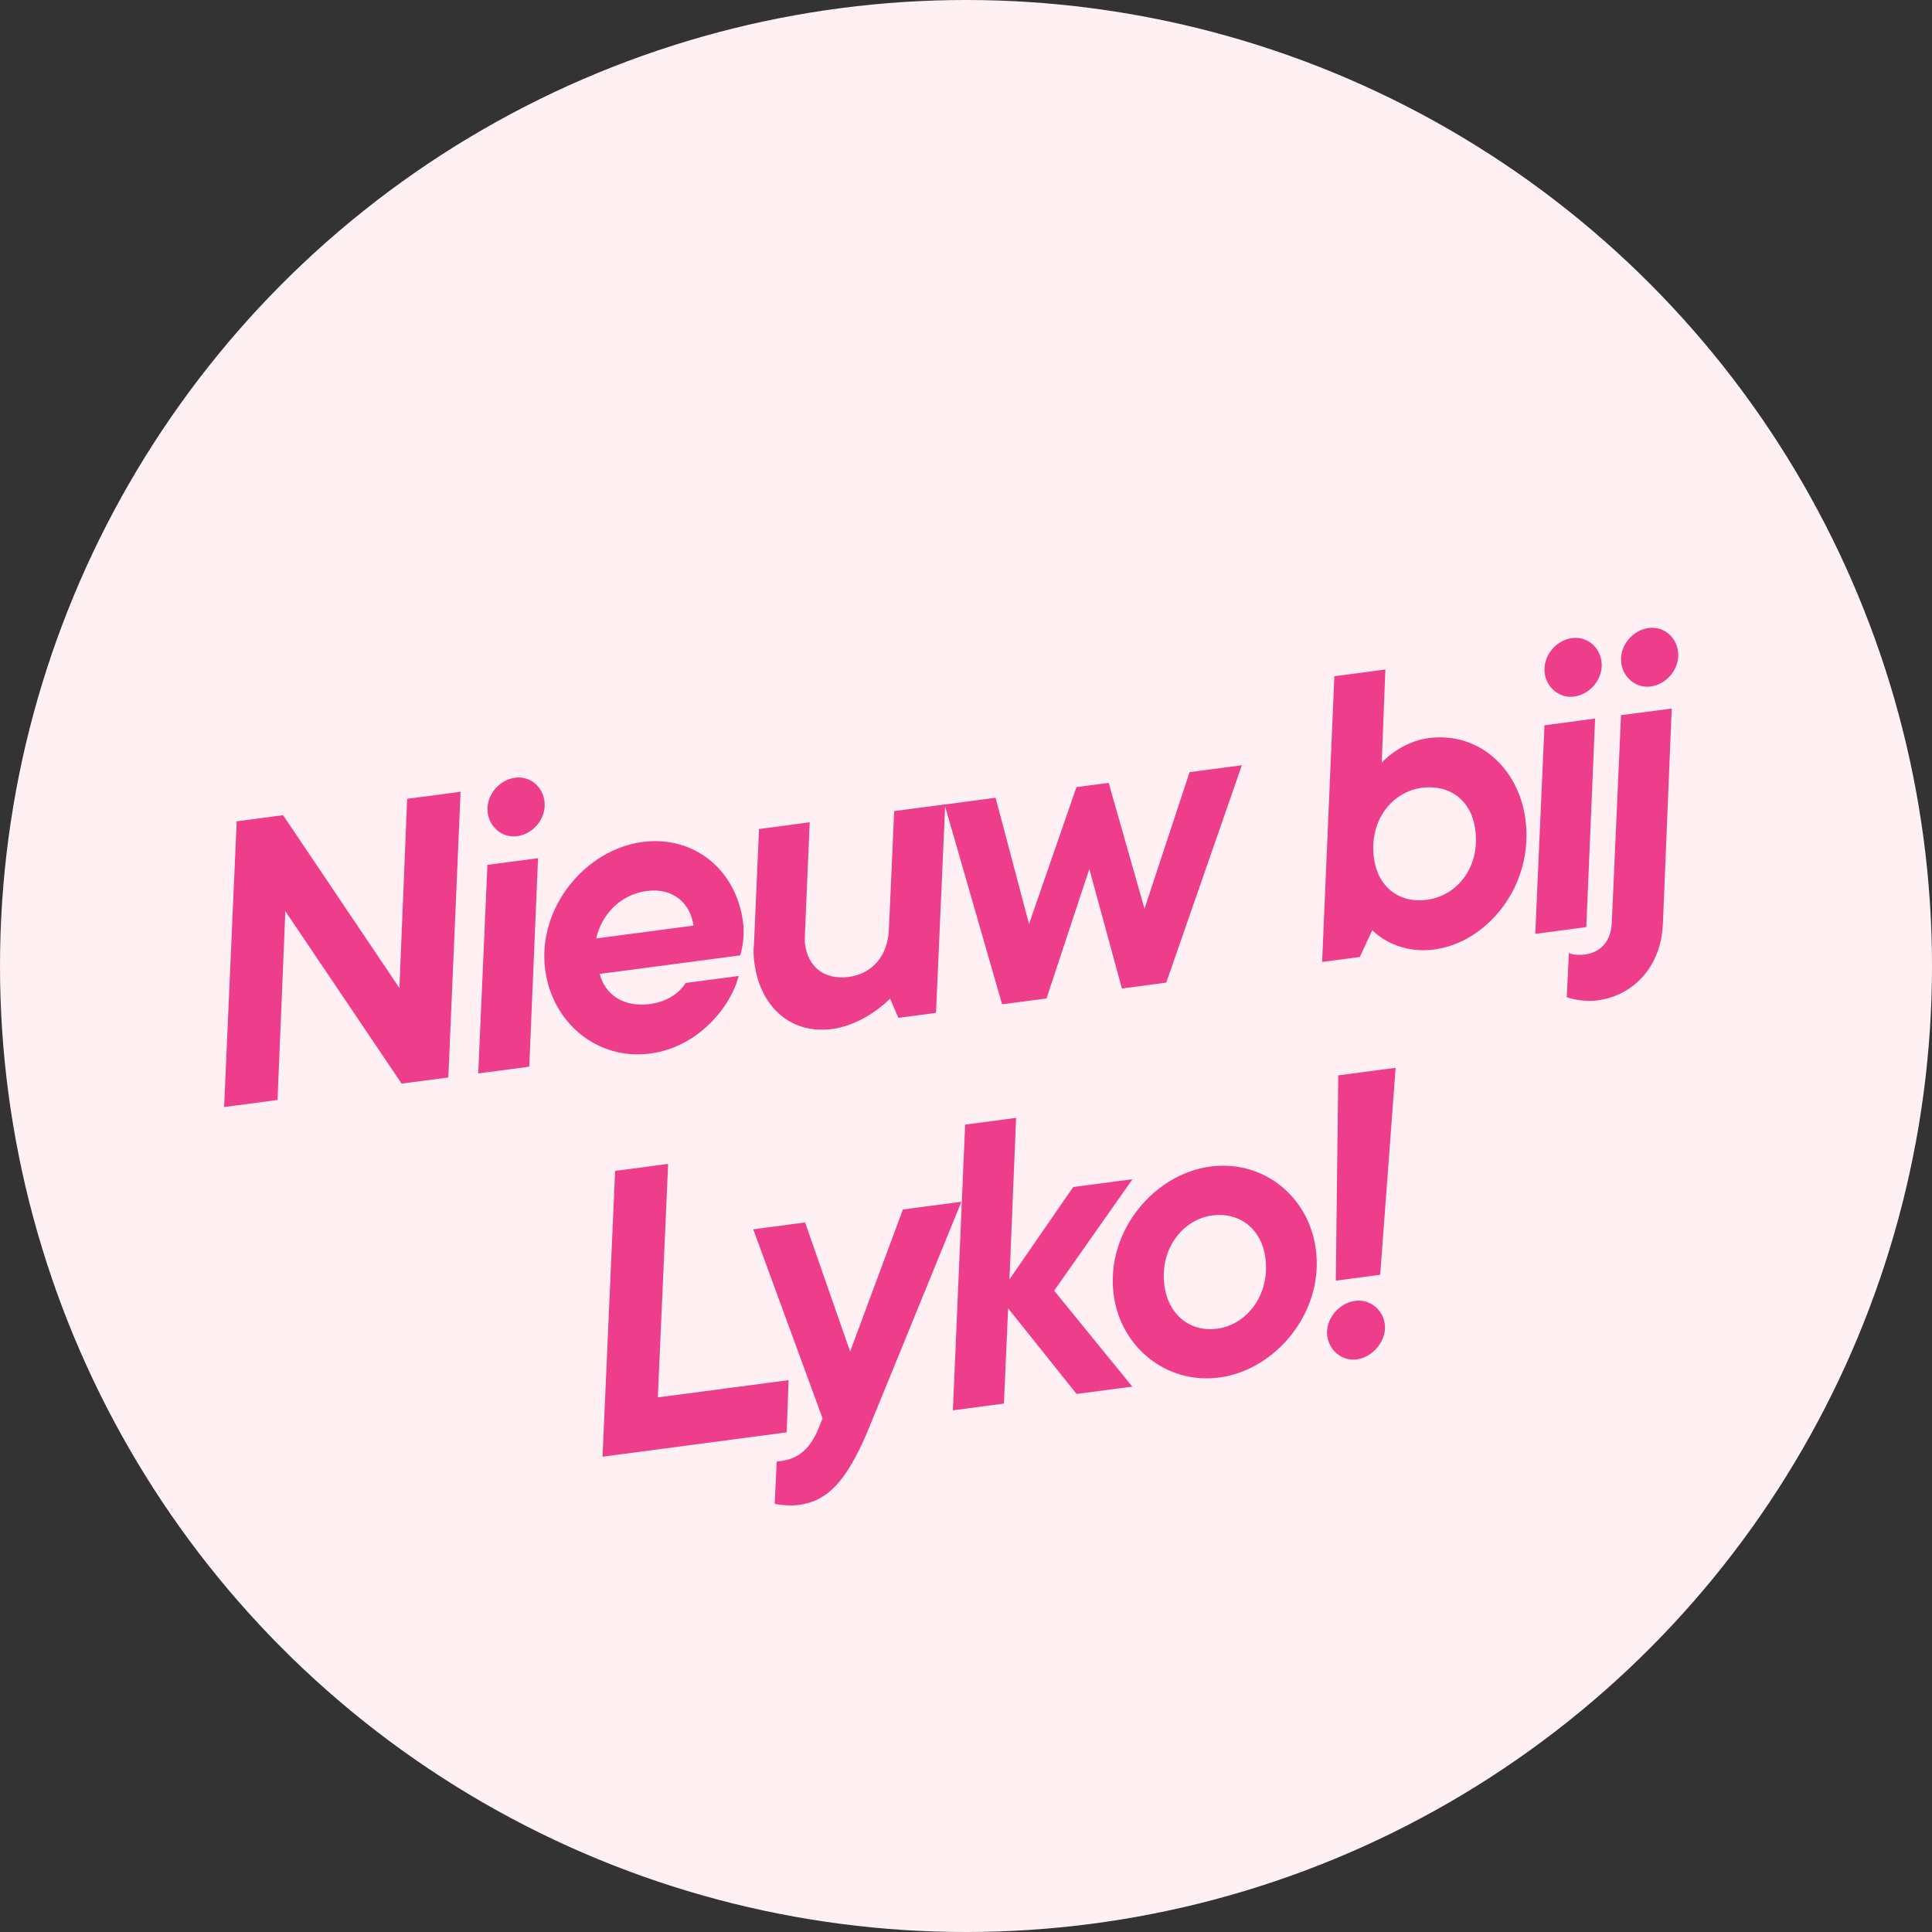 <svg id="a" data-name="Layer 1" xmlns="http://www.w3.org/2000/svg" viewBox="0 0 331.64 331.64">
  <rect x="0" y="0" width="331.64" height="331.64" fill="#333333" stroke="none"/>
  <circle cx="165.82" cy="165.82" r="165.82" fill="#FFF0F3" />
  <g>
    <path d="M40.64,140.98l7.95-1.05,19.97,29.67,1.33-32.48,9.17-1.21-2.1,49.04-8.02,1.06-19.96-29.6-1.34,32.41-9.17,1.21,2.16-49.05Z" fill="#EE3D8A" />
    <path d="M83.66,148.46l8.7-1.15-1.51,35.79-8.76,1.16,1.58-35.8ZM83.72,139.54c-.39-2.97,1.93-5.67,4.69-6.04,2.56-.34,4.72,1.5,5.05,4,.39,2.97-1.93,5.67-4.69,6.04-2.56.34-4.73-1.57-5.05-4Z" fill="#EE3D8A" />
    <path d="M93.59,166.56c-1.42-10.79,6.93-20.74,16.71-22.03,8.63-1.14,16.03,4.54,17.25,13.77.39,2.97-.48,5.69-.48,5.69l-24.13,3.19c.96,3.65,4.19,5.76,8.64,5.17,4.52-.6,6.11-3.62,6.11-3.62l9.1-1.2c-1.25,5.1-6.82,12.22-15.18,13.32-9.1,1.2-16.82-5.32-18-14.29ZM119.05,158.88c-.57-3.83-3.47-6.54-8.05-5.93-4.58.61-7.76,4.11-8.66,8.14l16.72-2.21Z" fill="#EE3D8A" />
    <path d="M129.51,165.45c-.14-1.08-.23-2.23-.09-3.28l.87-19.87,8.7-1.15-.82,19.24c.01.62-.06,1.1.02,1.71.46,3.5,2.94,6.19,7.53,5.59,3.77-.5,6.69-3.35,6.87-8.25l.9-20.21,8.76-1.16-1.58,35.8-6.47.85-1.4-3.31s-4.28,4.48-9.94,5.22c-7.55,1-12.44-4.32-13.34-11.2Z" fill="#EE3D8A" />
    <path d="M162.14,138.1l8.76-1.16,5.74,21.67,8.14-23.5,5.53-.73,6.15,21.61,7.74-23.45,8.97-1.18-12.97,37.31-7.62,1.01-5.59-20.52-7.35,22.23-7.62,1.01-9.88-34.29Z" fill="#EE3D8A" />
    <path d="M235.56,159.67l-2.14,4.6-6.47.85,2.1-49.04,8.76-1.16-.63,15.99s3.23-3.58,8.02-4.21c8.7-1.15,15.51,5.29,16.65,13.92,1.51,11.46-6.6,21.17-15.63,22.36-6.88.91-10.66-3.32-10.66-3.32ZM253.24,142.39c-.66-4.99-4.39-7.79-9.17-7.16-4.99.66-9.09,5.45-8.22,12.06.66,4.99,4.32,7.8,9.11,7.16,5.06-.67,9.16-5.46,8.28-12.07Z" fill="#EE3D8A" />
    <path d="M265.11,124.5l8.7-1.15-1.51,35.79-8.76,1.16,1.58-35.8ZM265.16,115.57c-.39-2.97,1.93-5.67,4.69-6.04,2.56-.34,4.72,1.5,5.05,4,.39,2.97-1.93,5.67-4.69,6.04-2.56.34-4.73-1.57-5.05-4Z" fill="#EE3D8A" />
    <path d="M268.94,171.18l.37-7.59s.89.5,2.78.25c2.76-.37,4.42-2.37,4.58-5.34l1.59-35.73,8.7-1.15-1.51,36.89c-.27,7.31-4.95,12.38-11.22,13.21-2.83.37-5.28-.54-5.28-.54ZM278.3,113.84c-.39-2.97,1.93-5.67,4.69-6.04,2.56-.34,4.73,1.5,5.05,4,.39,2.97-1.93,5.67-4.69,6.04-2.56.34-4.73-1.57-5.05-4Z" fill="#EE3D8A" />
    <path d="M105.59,200.99l9.1-1.2-1.77,40.08,22.45-2.96-.33,8.96-31.61,4.18,2.16-49.05Z" fill="#EE3D8A" />
    <path d="M132.98,258.13l.35-7.25,1.01-.13c2.96-.46,4.77-2.34,6.03-5.25l.83-2.03-11.9-32.45,8.9-1.18,7.73,22.16,9.06-24.38,10.04-1.33s-15.49,37.98-16.33,39.95c-3.53,8.08-6.65,11.44-11.57,12.09-1.89.25-4.13-.14-4.14-.21Z" fill="#EE3D8A" />
    <path d="M165.66,193.05l8.76-1.16-1.14,27.72,10.94-15.85,10.18-1.34-13.45,19.13,13.42,16.47-9.57,1.26-11.75-14.7-.72,16.35-8.76,1.16,2.1-49.04Z" fill="#EE3D8A" />
    <path d="M191.17,222.26c-1.43-10.85,6.93-20.74,16.57-22.01,9.17-1.21,16.94,5.17,18.13,14.2,1.43,10.85-6.93,20.74-16.57,22.01-9.1,1.2-16.95-5.24-18.13-14.2ZM217.21,215.87c-.63-4.79-4.33-7.86-9.12-7.23-4.92.65-9.07,5.59-8.21,12.06.64,4.85,4.28,8.01,9.07,7.38,4.99-.66,9.12-5.73,8.26-12.2Z" fill="#EE3D8A" />
    <path d="M227.83,229.35c-.37-2.83,1.93-5.67,4.76-6.05,2.56-.34,4.79,1.49,5.12,3.99.37,2.76-1.99,5.68-4.82,6.06-2.56.34-4.73-1.57-5.05-4ZM229.73,184.59l9.84-1.3-2.65,35.53-7.62,1.01.42-35.24Z" fill="#EE3D8A" />
  </g>
</svg>
